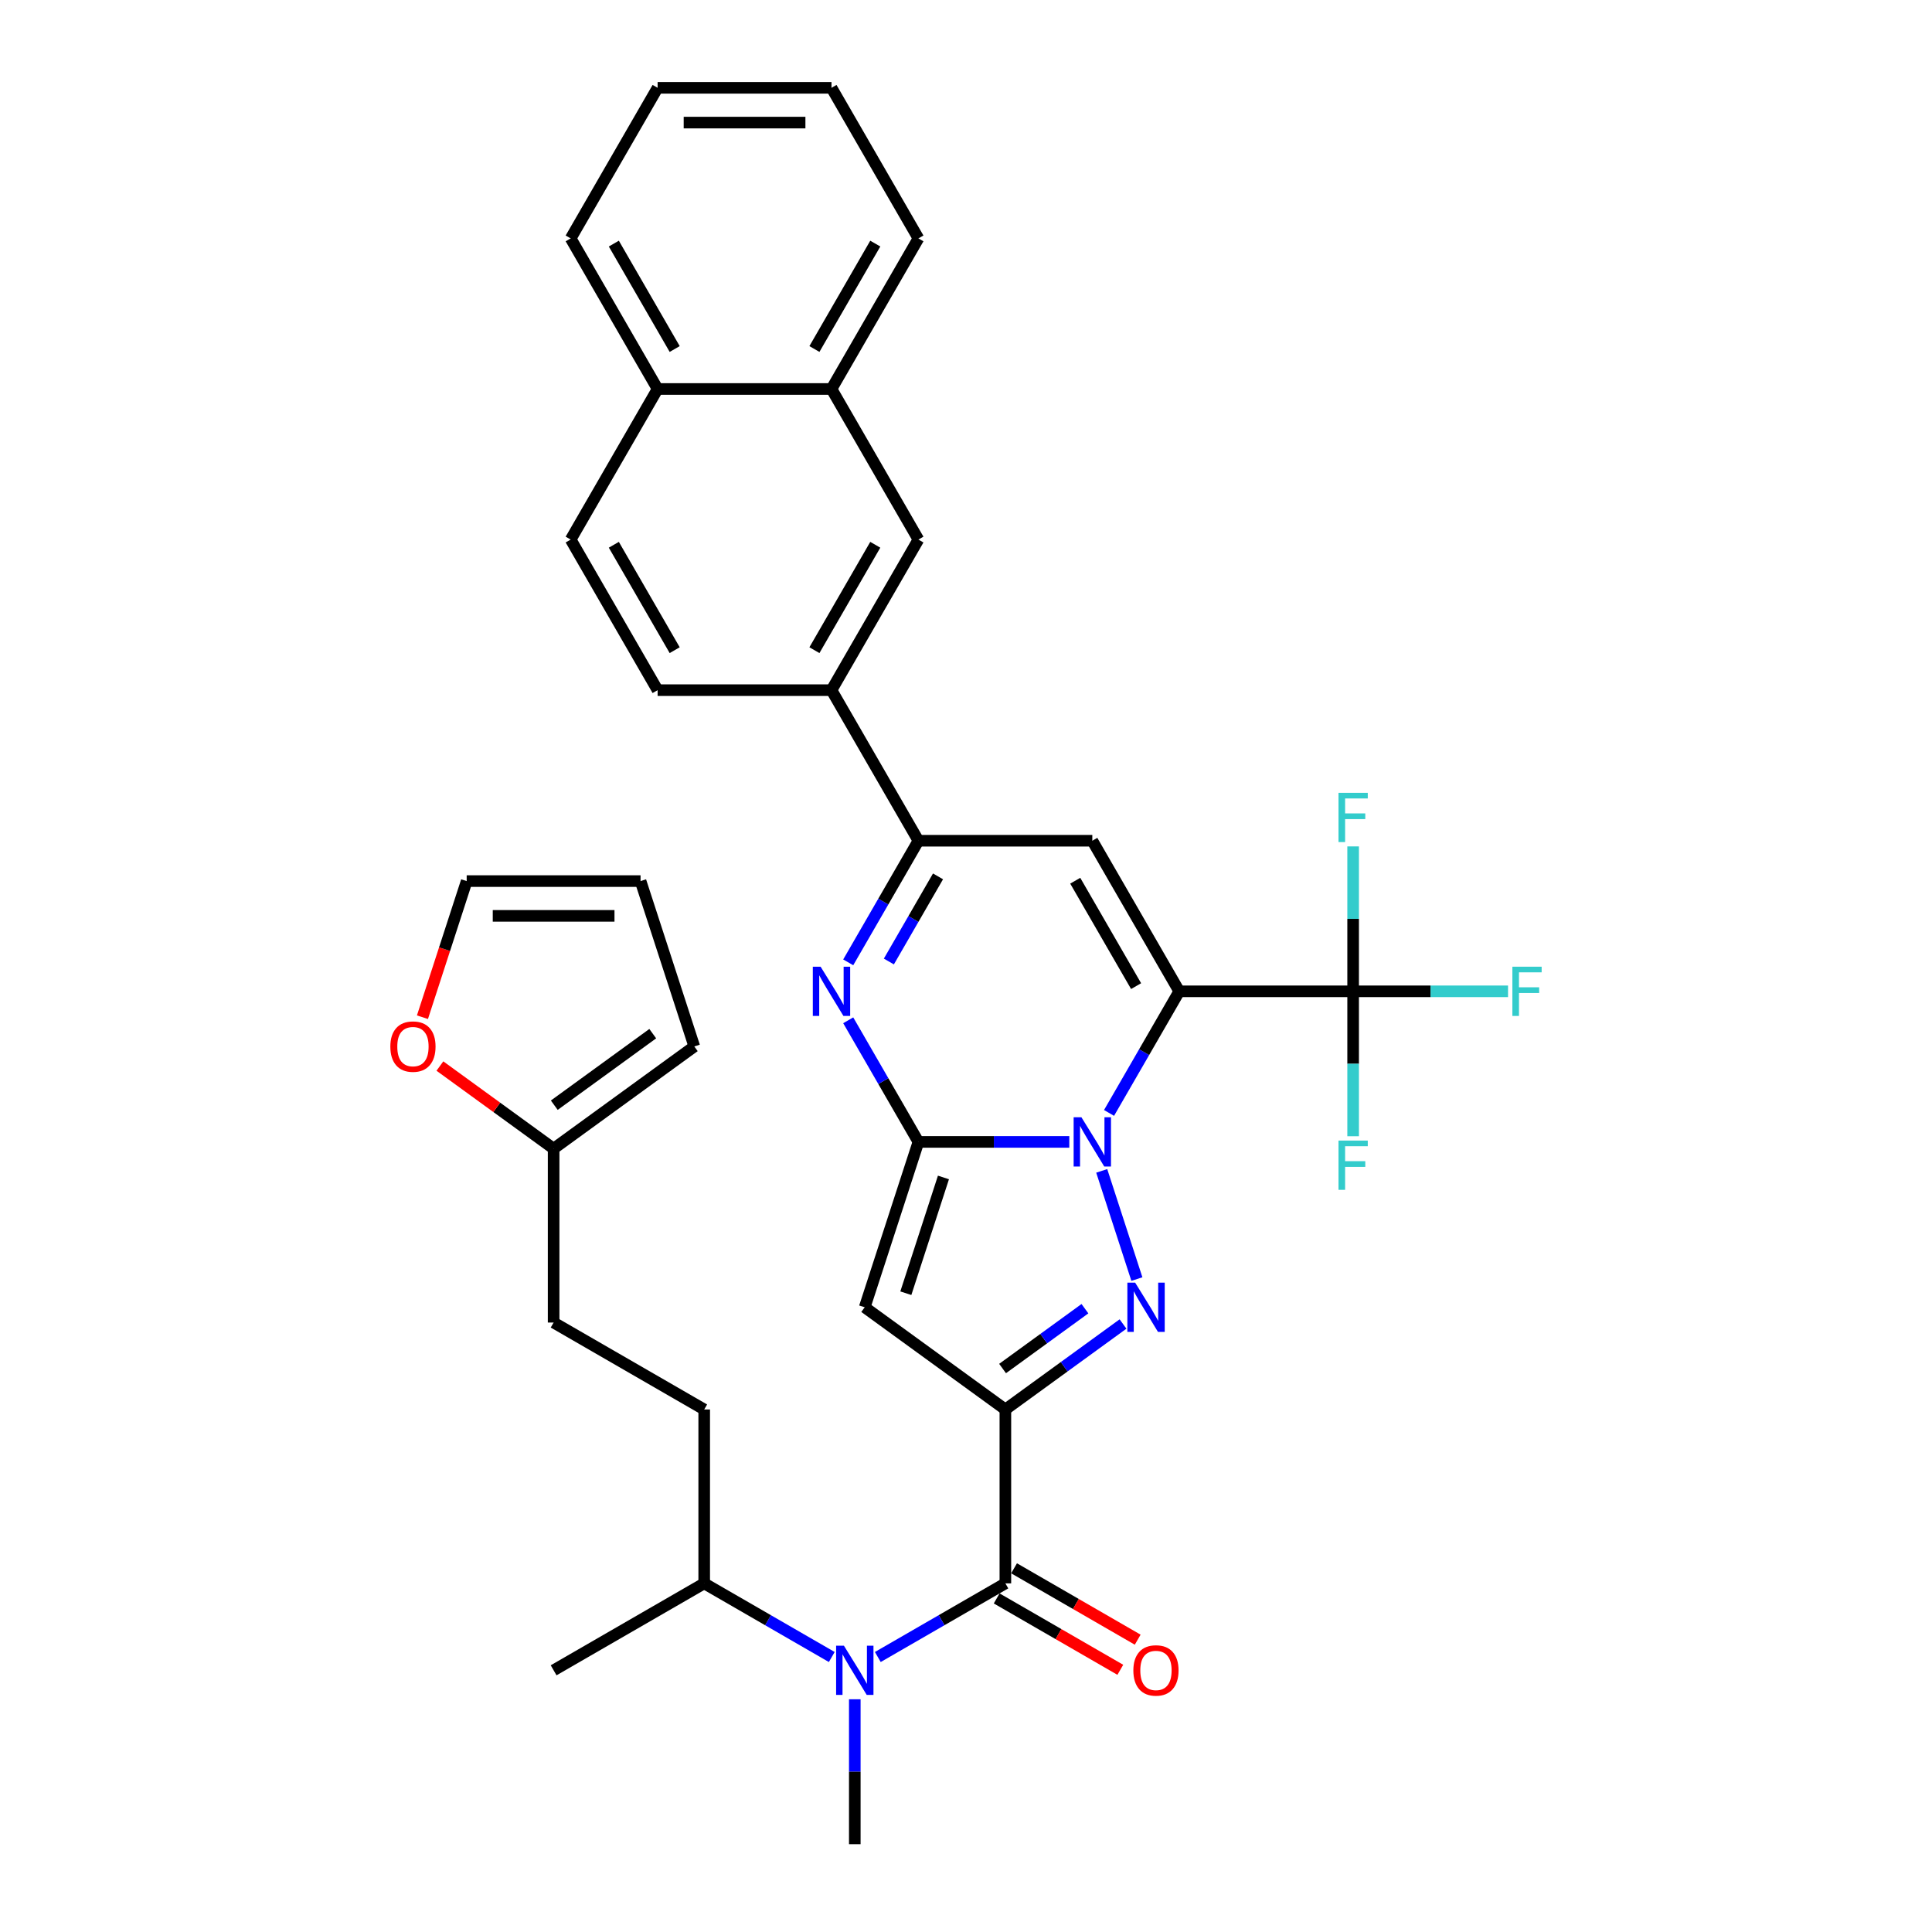 <?xml version='1.0' encoding='iso-8859-1'?>
<svg version='1.1' baseProfile='full'
              xmlns='http://www.w3.org/2000/svg'
                      xmlns:rdkit='http://www.rdkit.org/xml'
                      xmlns:xlink='http://www.w3.org/1999/xlink'
                  xml:space='preserve'
width='1000px' height='1000px' viewBox='0 0 1000 1000'>
<!-- END OF HEADER -->
<rect style='opacity:1.0;fill:#FFFFFF;stroke:none' width='1000' height='1000' x='0' y='0'> </rect>
<path class='bond-0' d='M 574.037,576.056 L 592.209,544.582' style='fill:none;fill-rule:evenodd;stroke:#0000FF;stroke-width:6px;stroke-linecap:butt;stroke-linejoin:miter;stroke-opacity:1' />
<path class='bond-0' d='M 592.209,544.582 L 610.38,513.108' style='fill:none;fill-rule:evenodd;stroke:#000000;stroke-width:6px;stroke-linecap:butt;stroke-linejoin:miter;stroke-opacity:1' />
<path class='bond-1' d='M 553.464,591.05 L 514.422,591.05' style='fill:none;fill-rule:evenodd;stroke:#0000FF;stroke-width:6px;stroke-linecap:butt;stroke-linejoin:miter;stroke-opacity:1' />
<path class='bond-1' d='M 514.422,591.05 L 475.38,591.05' style='fill:none;fill-rule:evenodd;stroke:#000000;stroke-width:6px;stroke-linecap:butt;stroke-linejoin:miter;stroke-opacity:1' />
<path class='bond-3' d='M 570.252,606.044 L 588.448,662.045' style='fill:none;fill-rule:evenodd;stroke:#0000FF;stroke-width:6px;stroke-linecap:butt;stroke-linejoin:miter;stroke-opacity:1' />
<path class='bond-6' d='M 610.38,513.108 L 565.38,435.166' style='fill:none;fill-rule:evenodd;stroke:#000000;stroke-width:6px;stroke-linecap:butt;stroke-linejoin:miter;stroke-opacity:1' />
<path class='bond-6' d='M 588.042,510.416 L 556.542,455.857' style='fill:none;fill-rule:evenodd;stroke:#000000;stroke-width:6px;stroke-linecap:butt;stroke-linejoin:miter;stroke-opacity:1' />
<path class='bond-9' d='M 610.38,513.108 L 700.38,513.108' style='fill:none;fill-rule:evenodd;stroke:#000000;stroke-width:6px;stroke-linecap:butt;stroke-linejoin:miter;stroke-opacity:1' />
<path class='bond-4' d='M 475.38,591.05 L 447.569,676.645' style='fill:none;fill-rule:evenodd;stroke:#000000;stroke-width:6px;stroke-linecap:butt;stroke-linejoin:miter;stroke-opacity:1' />
<path class='bond-4' d='M 488.327,609.452 L 468.859,669.368' style='fill:none;fill-rule:evenodd;stroke:#000000;stroke-width:6px;stroke-linecap:butt;stroke-linejoin:miter;stroke-opacity:1' />
<path class='bond-5' d='M 475.38,591.05 L 457.209,559.576' style='fill:none;fill-rule:evenodd;stroke:#000000;stroke-width:6px;stroke-linecap:butt;stroke-linejoin:miter;stroke-opacity:1' />
<path class='bond-5' d='M 457.209,559.576 L 439.037,528.102' style='fill:none;fill-rule:evenodd;stroke:#0000FF;stroke-width:6px;stroke-linecap:butt;stroke-linejoin:miter;stroke-opacity:1' />
<path class='bond-2' d='M 520.38,729.546 L 550.828,707.424' style='fill:none;fill-rule:evenodd;stroke:#000000;stroke-width:6px;stroke-linecap:butt;stroke-linejoin:miter;stroke-opacity:1' />
<path class='bond-2' d='M 550.828,707.424 L 581.276,685.303' style='fill:none;fill-rule:evenodd;stroke:#0000FF;stroke-width:6px;stroke-linecap:butt;stroke-linejoin:miter;stroke-opacity:1' />
<path class='bond-2' d='M 518.934,708.347 L 540.248,692.862' style='fill:none;fill-rule:evenodd;stroke:#000000;stroke-width:6px;stroke-linecap:butt;stroke-linejoin:miter;stroke-opacity:1' />
<path class='bond-2' d='M 540.248,692.862 L 561.561,677.377' style='fill:none;fill-rule:evenodd;stroke:#0000FF;stroke-width:6px;stroke-linecap:butt;stroke-linejoin:miter;stroke-opacity:1' />
<path class='bond-7' d='M 520.38,729.546 L 520.38,819.546' style='fill:none;fill-rule:evenodd;stroke:#000000;stroke-width:6px;stroke-linecap:butt;stroke-linejoin:miter;stroke-opacity:1' />
<path class='bond-35' d='M 520.38,729.546 L 447.569,676.645' style='fill:none;fill-rule:evenodd;stroke:#000000;stroke-width:6px;stroke-linecap:butt;stroke-linejoin:miter;stroke-opacity:1' />
<path class='bond-8' d='M 439.037,498.114 L 457.209,466.64' style='fill:none;fill-rule:evenodd;stroke:#0000FF;stroke-width:6px;stroke-linecap:butt;stroke-linejoin:miter;stroke-opacity:1' />
<path class='bond-8' d='M 457.209,466.64 L 475.38,435.166' style='fill:none;fill-rule:evenodd;stroke:#000000;stroke-width:6px;stroke-linecap:butt;stroke-linejoin:miter;stroke-opacity:1' />
<path class='bond-8' d='M 460.077,497.672 L 472.797,475.64' style='fill:none;fill-rule:evenodd;stroke:#0000FF;stroke-width:6px;stroke-linecap:butt;stroke-linejoin:miter;stroke-opacity:1' />
<path class='bond-8' d='M 472.797,475.64 L 485.517,453.608' style='fill:none;fill-rule:evenodd;stroke:#000000;stroke-width:6px;stroke-linecap:butt;stroke-linejoin:miter;stroke-opacity:1' />
<path class='bond-36' d='M 565.38,435.166 L 475.38,435.166' style='fill:none;fill-rule:evenodd;stroke:#000000;stroke-width:6px;stroke-linecap:butt;stroke-linejoin:miter;stroke-opacity:1' />
<path class='bond-10' d='M 520.38,819.546 L 487.367,838.606' style='fill:none;fill-rule:evenodd;stroke:#000000;stroke-width:6px;stroke-linecap:butt;stroke-linejoin:miter;stroke-opacity:1' />
<path class='bond-10' d='M 487.367,838.606 L 454.354,857.666' style='fill:none;fill-rule:evenodd;stroke:#0000FF;stroke-width:6px;stroke-linecap:butt;stroke-linejoin:miter;stroke-opacity:1' />
<path class='bond-15' d='M 515.88,827.34 L 547.876,845.813' style='fill:none;fill-rule:evenodd;stroke:#000000;stroke-width:6px;stroke-linecap:butt;stroke-linejoin:miter;stroke-opacity:1' />
<path class='bond-15' d='M 547.876,845.813 L 579.872,864.286' style='fill:none;fill-rule:evenodd;stroke:#FF0000;stroke-width:6px;stroke-linecap:butt;stroke-linejoin:miter;stroke-opacity:1' />
<path class='bond-15' d='M 524.88,811.751 L 556.876,830.224' style='fill:none;fill-rule:evenodd;stroke:#000000;stroke-width:6px;stroke-linecap:butt;stroke-linejoin:miter;stroke-opacity:1' />
<path class='bond-15' d='M 556.876,830.224 L 588.872,848.697' style='fill:none;fill-rule:evenodd;stroke:#FF0000;stroke-width:6px;stroke-linecap:butt;stroke-linejoin:miter;stroke-opacity:1' />
<path class='bond-11' d='M 475.38,435.166 L 430.38,357.223' style='fill:none;fill-rule:evenodd;stroke:#000000;stroke-width:6px;stroke-linecap:butt;stroke-linejoin:miter;stroke-opacity:1' />
<path class='bond-22' d='M 700.38,513.108 L 740.466,513.108' style='fill:none;fill-rule:evenodd;stroke:#000000;stroke-width:6px;stroke-linecap:butt;stroke-linejoin:miter;stroke-opacity:1' />
<path class='bond-22' d='M 740.466,513.108 L 780.552,513.108' style='fill:none;fill-rule:evenodd;stroke:#33CCCC;stroke-width:6px;stroke-linecap:butt;stroke-linejoin:miter;stroke-opacity:1' />
<path class='bond-23' d='M 700.38,513.108 L 700.38,475.605' style='fill:none;fill-rule:evenodd;stroke:#000000;stroke-width:6px;stroke-linecap:butt;stroke-linejoin:miter;stroke-opacity:1' />
<path class='bond-23' d='M 700.38,475.605 L 700.38,438.102' style='fill:none;fill-rule:evenodd;stroke:#33CCCC;stroke-width:6px;stroke-linecap:butt;stroke-linejoin:miter;stroke-opacity:1' />
<path class='bond-24' d='M 700.38,513.108 L 700.38,550.611' style='fill:none;fill-rule:evenodd;stroke:#000000;stroke-width:6px;stroke-linecap:butt;stroke-linejoin:miter;stroke-opacity:1' />
<path class='bond-24' d='M 700.38,550.611 L 700.38,588.114' style='fill:none;fill-rule:evenodd;stroke:#33CCCC;stroke-width:6px;stroke-linecap:butt;stroke-linejoin:miter;stroke-opacity:1' />
<path class='bond-20' d='M 430.522,857.666 L 397.509,838.606' style='fill:none;fill-rule:evenodd;stroke:#0000FF;stroke-width:6px;stroke-linecap:butt;stroke-linejoin:miter;stroke-opacity:1' />
<path class='bond-20' d='M 397.509,838.606 L 364.496,819.546' style='fill:none;fill-rule:evenodd;stroke:#000000;stroke-width:6px;stroke-linecap:butt;stroke-linejoin:miter;stroke-opacity:1' />
<path class='bond-29' d='M 442.438,879.54 L 442.438,917.042' style='fill:none;fill-rule:evenodd;stroke:#0000FF;stroke-width:6px;stroke-linecap:butt;stroke-linejoin:miter;stroke-opacity:1' />
<path class='bond-29' d='M 442.438,917.042 L 442.438,954.545' style='fill:none;fill-rule:evenodd;stroke:#000000;stroke-width:6px;stroke-linecap:butt;stroke-linejoin:miter;stroke-opacity:1' />
<path class='bond-12' d='M 430.38,357.223 L 475.38,279.281' style='fill:none;fill-rule:evenodd;stroke:#000000;stroke-width:6px;stroke-linecap:butt;stroke-linejoin:miter;stroke-opacity:1' />
<path class='bond-12' d='M 421.542,336.532 L 453.042,281.973' style='fill:none;fill-rule:evenodd;stroke:#000000;stroke-width:6px;stroke-linecap:butt;stroke-linejoin:miter;stroke-opacity:1' />
<path class='bond-19' d='M 430.38,357.223 L 340.38,357.223' style='fill:none;fill-rule:evenodd;stroke:#000000;stroke-width:6px;stroke-linecap:butt;stroke-linejoin:miter;stroke-opacity:1' />
<path class='bond-16' d='M 475.38,279.281 L 430.38,201.339' style='fill:none;fill-rule:evenodd;stroke:#000000;stroke-width:6px;stroke-linecap:butt;stroke-linejoin:miter;stroke-opacity:1' />
<path class='bond-13' d='M 286.554,594.546 L 286.554,684.546' style='fill:none;fill-rule:evenodd;stroke:#000000;stroke-width:6px;stroke-linecap:butt;stroke-linejoin:miter;stroke-opacity:1' />
<path class='bond-14' d='M 286.554,594.546 L 257.123,573.163' style='fill:none;fill-rule:evenodd;stroke:#000000;stroke-width:6px;stroke-linecap:butt;stroke-linejoin:miter;stroke-opacity:1' />
<path class='bond-14' d='M 257.123,573.163 L 227.692,551.78' style='fill:none;fill-rule:evenodd;stroke:#FF0000;stroke-width:6px;stroke-linecap:butt;stroke-linejoin:miter;stroke-opacity:1' />
<path class='bond-17' d='M 286.554,594.546 L 359.365,541.645' style='fill:none;fill-rule:evenodd;stroke:#000000;stroke-width:6px;stroke-linecap:butt;stroke-linejoin:miter;stroke-opacity:1' />
<path class='bond-17' d='M 286.895,572.048 L 337.863,535.018' style='fill:none;fill-rule:evenodd;stroke:#000000;stroke-width:6px;stroke-linecap:butt;stroke-linejoin:miter;stroke-opacity:1' />
<path class='bond-18' d='M 218.661,526.507 L 230.107,491.279' style='fill:none;fill-rule:evenodd;stroke:#FF0000;stroke-width:6px;stroke-linecap:butt;stroke-linejoin:miter;stroke-opacity:1' />
<path class='bond-18' d='M 230.107,491.279 L 241.554,456.05' style='fill:none;fill-rule:evenodd;stroke:#000000;stroke-width:6px;stroke-linecap:butt;stroke-linejoin:miter;stroke-opacity:1' />
<path class='bond-30' d='M 430.38,201.339 L 475.38,123.397' style='fill:none;fill-rule:evenodd;stroke:#000000;stroke-width:6px;stroke-linecap:butt;stroke-linejoin:miter;stroke-opacity:1' />
<path class='bond-30' d='M 421.542,180.648 L 453.042,126.088' style='fill:none;fill-rule:evenodd;stroke:#000000;stroke-width:6px;stroke-linecap:butt;stroke-linejoin:miter;stroke-opacity:1' />
<path class='bond-37' d='M 430.38,201.339 L 340.38,201.339' style='fill:none;fill-rule:evenodd;stroke:#000000;stroke-width:6px;stroke-linecap:butt;stroke-linejoin:miter;stroke-opacity:1' />
<path class='bond-21' d='M 359.365,541.645 L 331.553,456.05' style='fill:none;fill-rule:evenodd;stroke:#000000;stroke-width:6px;stroke-linecap:butt;stroke-linejoin:miter;stroke-opacity:1' />
<path class='bond-39' d='M 241.554,456.05 L 331.553,456.05' style='fill:none;fill-rule:evenodd;stroke:#000000;stroke-width:6px;stroke-linecap:butt;stroke-linejoin:miter;stroke-opacity:1' />
<path class='bond-39' d='M 255.054,474.05 L 318.054,474.05' style='fill:none;fill-rule:evenodd;stroke:#000000;stroke-width:6px;stroke-linecap:butt;stroke-linejoin:miter;stroke-opacity:1' />
<path class='bond-26' d='M 340.38,357.223 L 295.38,279.281' style='fill:none;fill-rule:evenodd;stroke:#000000;stroke-width:6px;stroke-linecap:butt;stroke-linejoin:miter;stroke-opacity:1' />
<path class='bond-26' d='M 349.219,336.532 L 317.719,281.973' style='fill:none;fill-rule:evenodd;stroke:#000000;stroke-width:6px;stroke-linecap:butt;stroke-linejoin:miter;stroke-opacity:1' />
<path class='bond-27' d='M 364.496,819.546 L 364.496,729.546' style='fill:none;fill-rule:evenodd;stroke:#000000;stroke-width:6px;stroke-linecap:butt;stroke-linejoin:miter;stroke-opacity:1' />
<path class='bond-32' d='M 364.496,819.546 L 286.554,864.546' style='fill:none;fill-rule:evenodd;stroke:#000000;stroke-width:6px;stroke-linecap:butt;stroke-linejoin:miter;stroke-opacity:1' />
<path class='bond-25' d='M 340.38,201.339 L 295.38,279.281' style='fill:none;fill-rule:evenodd;stroke:#000000;stroke-width:6px;stroke-linecap:butt;stroke-linejoin:miter;stroke-opacity:1' />
<path class='bond-31' d='M 340.38,201.339 L 295.38,123.397' style='fill:none;fill-rule:evenodd;stroke:#000000;stroke-width:6px;stroke-linecap:butt;stroke-linejoin:miter;stroke-opacity:1' />
<path class='bond-31' d='M 349.219,180.648 L 317.719,126.088' style='fill:none;fill-rule:evenodd;stroke:#000000;stroke-width:6px;stroke-linecap:butt;stroke-linejoin:miter;stroke-opacity:1' />
<path class='bond-28' d='M 364.496,729.546 L 286.554,684.546' style='fill:none;fill-rule:evenodd;stroke:#000000;stroke-width:6px;stroke-linecap:butt;stroke-linejoin:miter;stroke-opacity:1' />
<path class='bond-33' d='M 475.38,123.397 L 430.38,45.455' style='fill:none;fill-rule:evenodd;stroke:#000000;stroke-width:6px;stroke-linecap:butt;stroke-linejoin:miter;stroke-opacity:1' />
<path class='bond-34' d='M 295.38,123.397 L 340.38,45.455' style='fill:none;fill-rule:evenodd;stroke:#000000;stroke-width:6px;stroke-linecap:butt;stroke-linejoin:miter;stroke-opacity:1' />
<path class='bond-38' d='M 430.38,45.455 L 340.38,45.455' style='fill:none;fill-rule:evenodd;stroke:#000000;stroke-width:6px;stroke-linecap:butt;stroke-linejoin:miter;stroke-opacity:1' />
<path class='bond-38' d='M 416.88,63.455 L 353.88,63.455' style='fill:none;fill-rule:evenodd;stroke:#000000;stroke-width:6px;stroke-linecap:butt;stroke-linejoin:miter;stroke-opacity:1' />
<path  class='atom-0' d='M 559.746 578.306
L 568.098 591.806
Q 568.926 593.138, 570.258 595.55
Q 571.59 597.962, 571.662 598.106
L 571.662 578.306
L 575.046 578.306
L 575.046 603.794
L 571.554 603.794
L 562.59 589.034
Q 561.546 587.306, 560.43 585.326
Q 559.35 583.346, 559.026 582.734
L 559.026 603.794
L 555.714 603.794
L 555.714 578.306
L 559.746 578.306
' fill='#0000FF'/>
<path  class='atom-4' d='M 587.558 663.901
L 595.91 677.401
Q 596.738 678.733, 598.07 681.145
Q 599.402 683.557, 599.474 683.701
L 599.474 663.901
L 602.858 663.901
L 602.858 689.389
L 599.366 689.389
L 590.402 674.629
Q 589.358 672.901, 588.242 670.921
Q 587.162 668.941, 586.838 668.329
L 586.838 689.389
L 583.526 689.389
L 583.526 663.901
L 587.558 663.901
' fill='#0000FF'/>
<path  class='atom-6' d='M 424.746 500.364
L 433.098 513.864
Q 433.926 515.196, 435.258 517.608
Q 436.59 520.02, 436.662 520.164
L 436.662 500.364
L 440.046 500.364
L 440.046 525.852
L 436.554 525.852
L 427.59 511.092
Q 426.546 509.364, 425.43 507.384
Q 424.35 505.404, 424.026 504.792
L 424.026 525.852
L 420.714 525.852
L 420.714 500.364
L 424.746 500.364
' fill='#0000FF'/>
<path  class='atom-11' d='M 436.804 851.802
L 445.156 865.302
Q 445.984 866.634, 447.316 869.046
Q 448.648 871.458, 448.72 871.602
L 448.72 851.802
L 452.104 851.802
L 452.104 877.29
L 448.612 877.29
L 439.648 862.53
Q 438.604 860.802, 437.488 858.822
Q 436.408 856.842, 436.084 856.23
L 436.084 877.29
L 432.772 877.29
L 432.772 851.802
L 436.804 851.802
' fill='#0000FF'/>
<path  class='atom-15' d='M 202.042 541.717
Q 202.042 535.597, 205.066 532.177
Q 208.09 528.757, 213.742 528.757
Q 219.394 528.757, 222.418 532.177
Q 225.442 535.597, 225.442 541.717
Q 225.442 547.909, 222.382 551.437
Q 219.322 554.929, 213.742 554.929
Q 208.126 554.929, 205.066 551.437
Q 202.042 547.945, 202.042 541.717
M 213.742 552.049
Q 217.63 552.049, 219.718 549.457
Q 221.842 546.829, 221.842 541.717
Q 221.842 536.713, 219.718 534.193
Q 217.63 531.637, 213.742 531.637
Q 209.854 531.637, 207.73 534.157
Q 205.642 536.677, 205.642 541.717
Q 205.642 546.865, 207.73 549.457
Q 209.854 552.049, 213.742 552.049
' fill='#FF0000'/>
<path  class='atom-16' d='M 586.622 864.618
Q 586.622 858.498, 589.646 855.078
Q 592.67 851.658, 598.322 851.658
Q 603.974 851.658, 606.998 855.078
Q 610.022 858.498, 610.022 864.618
Q 610.022 870.81, 606.962 874.338
Q 603.902 877.83, 598.322 877.83
Q 592.706 877.83, 589.646 874.338
Q 586.622 870.846, 586.622 864.618
M 598.322 874.95
Q 602.21 874.95, 604.298 872.358
Q 606.422 869.73, 606.422 864.618
Q 606.422 859.614, 604.298 857.094
Q 602.21 854.538, 598.322 854.538
Q 594.434 854.538, 592.31 857.058
Q 590.222 859.578, 590.222 864.618
Q 590.222 869.766, 592.31 872.358
Q 594.434 874.95, 598.322 874.95
' fill='#FF0000'/>
<path  class='atom-23' d='M 782.802 500.364
L 797.958 500.364
L 797.958 503.28
L 786.222 503.28
L 786.222 511.02
L 796.662 511.02
L 796.662 513.972
L 786.222 513.972
L 786.222 525.852
L 782.802 525.852
L 782.802 500.364
' fill='#33CCCC'/>
<path  class='atom-24' d='M 692.802 410.364
L 707.958 410.364
L 707.958 413.28
L 696.222 413.28
L 696.222 421.02
L 706.662 421.02
L 706.662 423.972
L 696.222 423.972
L 696.222 435.852
L 692.802 435.852
L 692.802 410.364
' fill='#33CCCC'/>
<path  class='atom-25' d='M 692.802 590.364
L 707.958 590.364
L 707.958 593.28
L 696.222 593.28
L 696.222 601.02
L 706.662 601.02
L 706.662 603.972
L 696.222 603.972
L 696.222 615.852
L 692.802 615.852
L 692.802 590.364
' fill='#33CCCC'/>
</svg>

